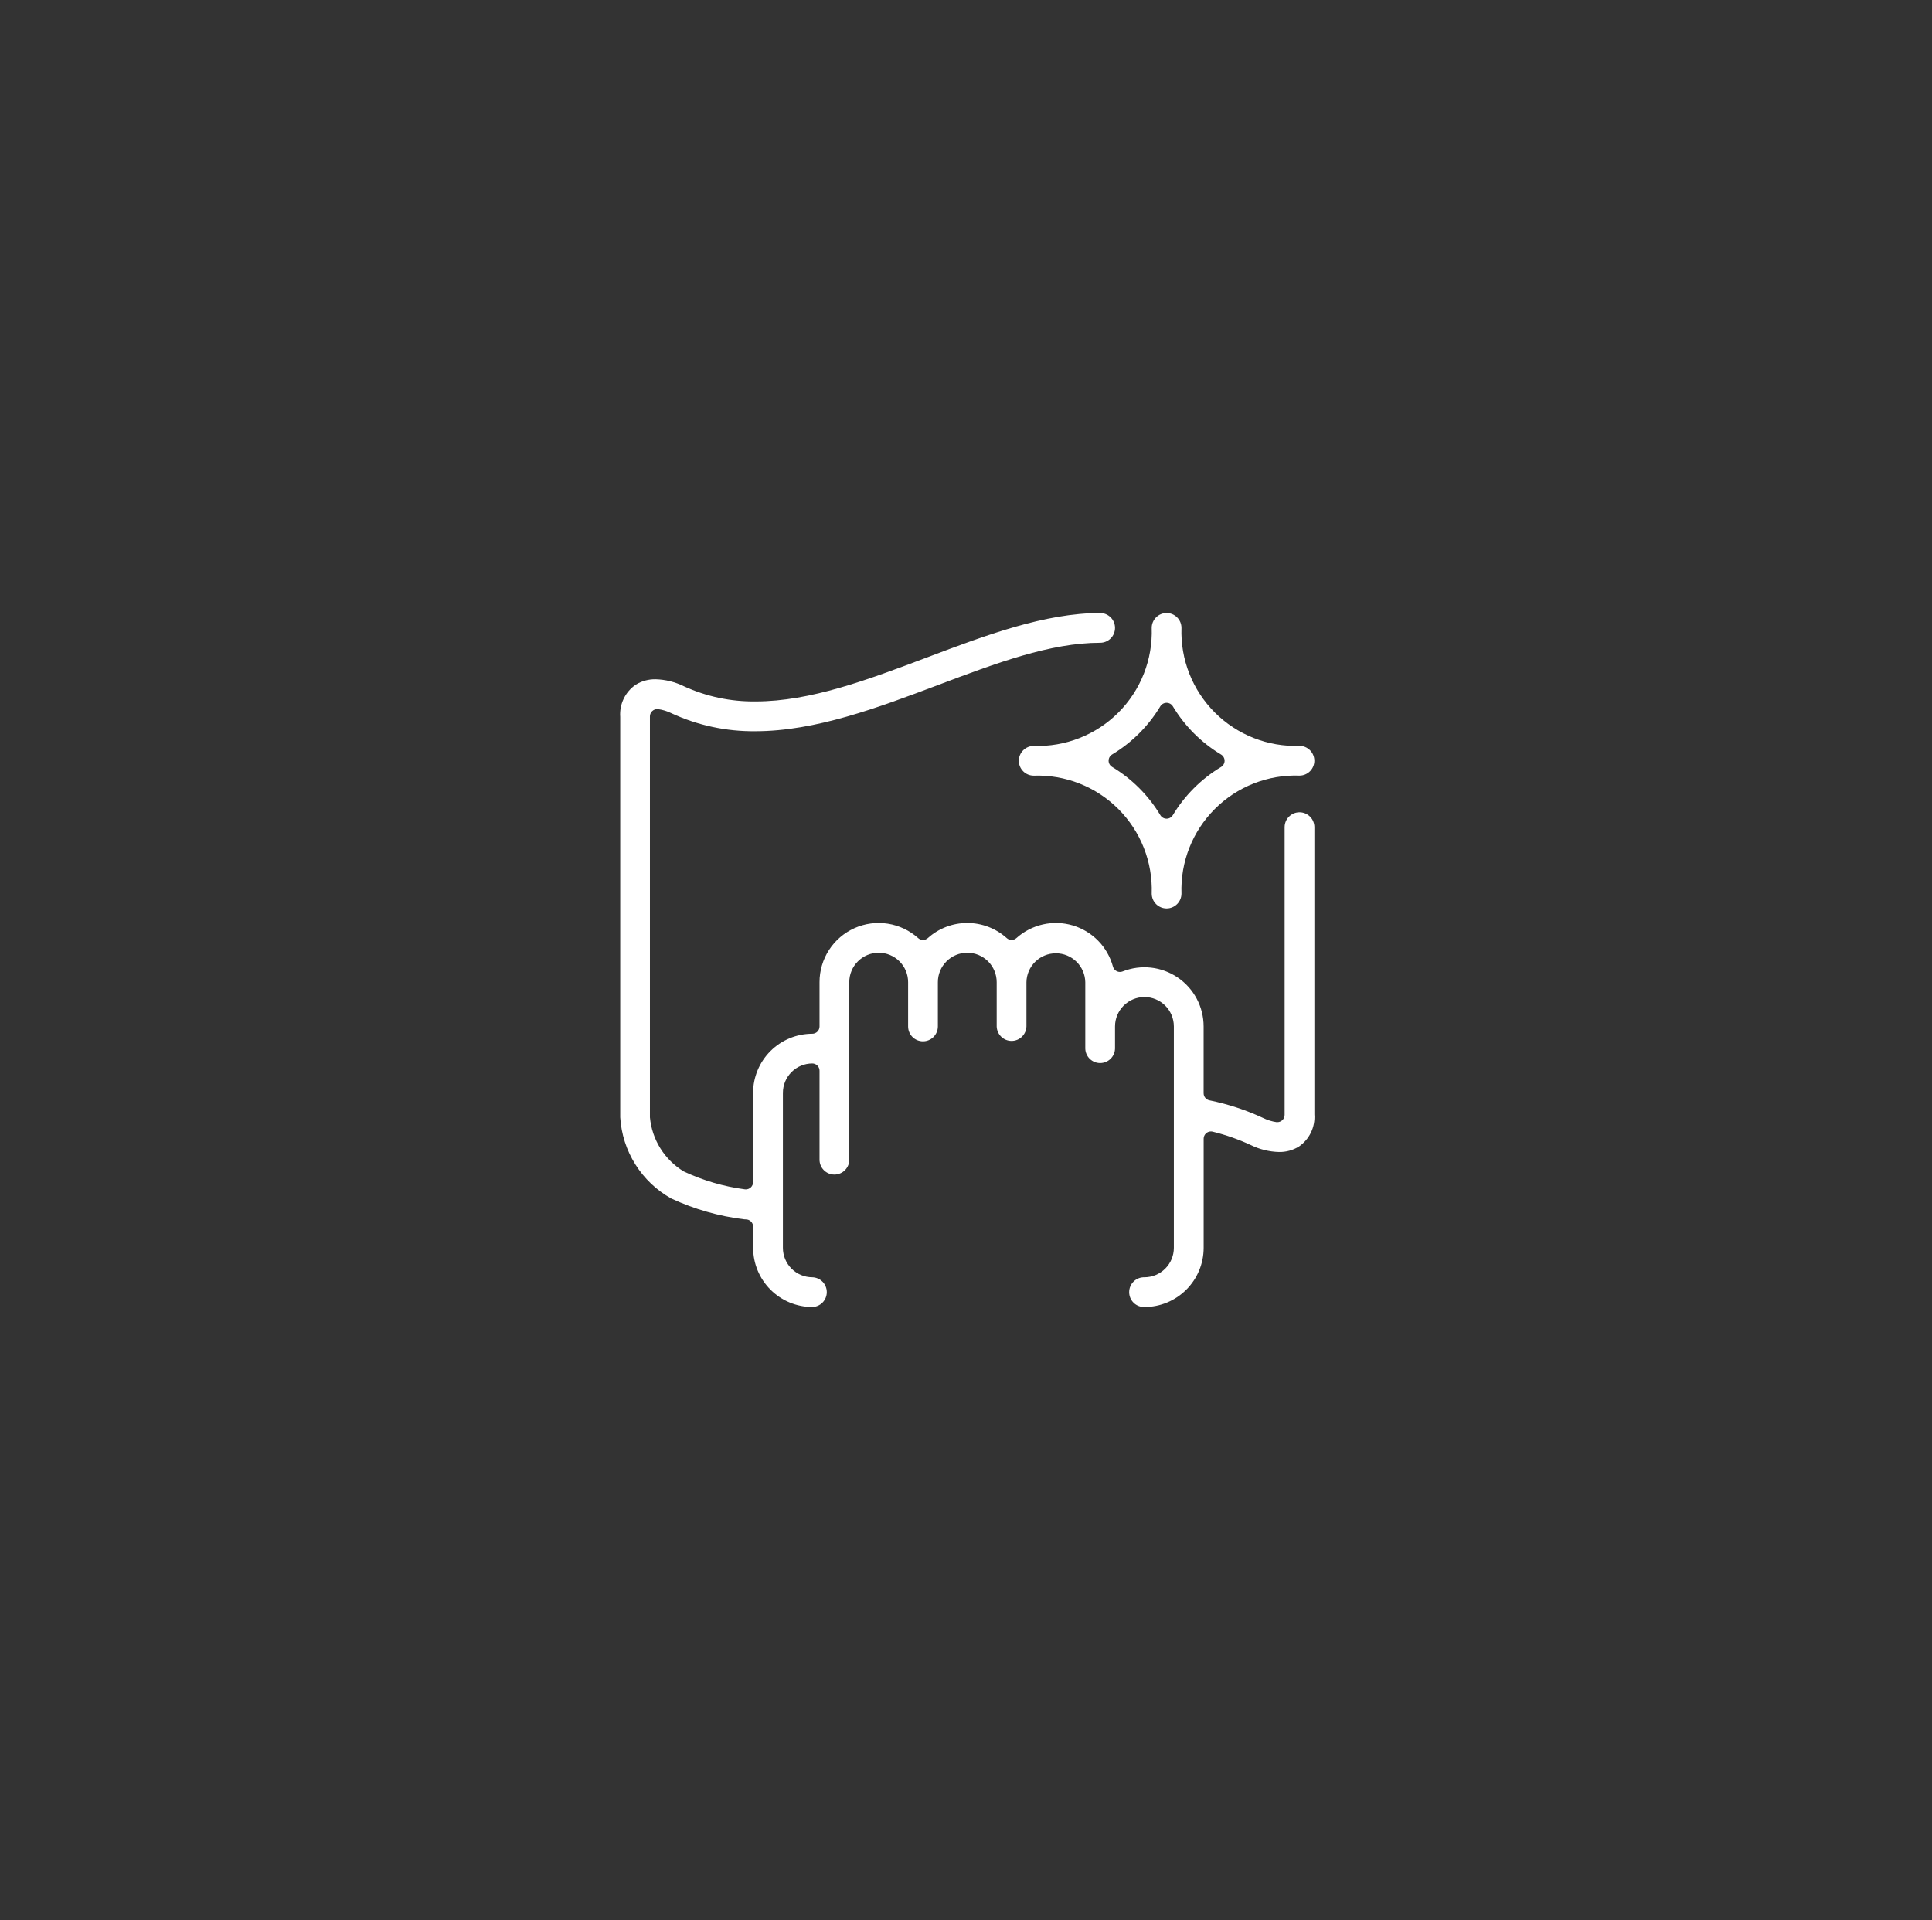<svg xmlns="http://www.w3.org/2000/svg" width="167" height="166" viewBox="0 0 167 166" fill="none"><rect x="0" y="0" width="167" height="166" fill="#333333" stroke="none"/><path d="M100.839 78.543C100.498 78.543 100.171 78.407 99.93 78.166C99.689 77.925 99.553 77.598 99.553 77.257C99.599 75.905 99.366 74.559 98.87 73.301C98.374 72.043 97.624 70.9 96.668 69.944C95.711 68.988 94.568 68.239 93.31 67.743C92.052 67.248 90.705 67.016 89.354 67.062C89.013 67.062 88.685 66.927 88.444 66.686C88.203 66.445 88.067 66.117 88.067 65.776C88.067 65.435 88.203 65.108 88.444 64.867C88.685 64.626 89.013 64.49 89.354 64.49C90.706 64.537 92.053 64.305 93.312 63.809C94.571 63.312 95.715 62.562 96.671 61.605C97.628 60.648 98.377 59.504 98.873 58.245C99.369 56.986 99.6 55.639 99.553 54.286C99.553 53.945 99.688 53.618 99.93 53.377C100.171 53.136 100.498 53 100.839 53C101.18 53 101.507 53.136 101.748 53.377C101.99 53.618 102.125 53.945 102.125 54.286C102.079 55.638 102.31 56.985 102.806 58.244C103.302 59.502 104.052 60.645 105.009 61.602C105.965 62.559 107.108 63.308 108.367 63.804C109.625 64.3 110.972 64.532 112.324 64.485C112.665 64.485 112.993 64.621 113.234 64.862C113.475 65.103 113.611 65.43 113.611 65.772C113.611 66.113 113.475 66.44 113.234 66.681C112.993 66.922 112.665 67.058 112.324 67.058C110.972 67.011 109.625 67.243 108.367 67.739C107.108 68.235 105.965 68.985 105.009 69.941C104.052 70.898 103.302 72.041 102.806 73.299C102.31 74.558 102.079 75.905 102.125 77.257C102.125 77.598 101.989 77.925 101.748 78.166C101.507 78.407 101.18 78.543 100.839 78.543ZM100.839 60.762C100.73 60.761 100.624 60.788 100.529 60.841C100.434 60.894 100.355 60.97 100.298 61.062C99.271 62.771 97.84 64.201 96.132 65.229C96.039 65.285 95.962 65.364 95.908 65.458C95.855 65.553 95.827 65.659 95.827 65.768C95.827 65.876 95.855 65.983 95.908 66.078C95.962 66.172 96.039 66.251 96.132 66.307C97.84 67.335 99.271 68.767 100.298 70.477C100.354 70.57 100.433 70.647 100.527 70.7C100.622 70.754 100.729 70.782 100.837 70.782C100.946 70.782 101.052 70.754 101.147 70.7C101.241 70.647 101.32 70.57 101.376 70.477C102.405 68.769 103.838 67.339 105.548 66.312C105.641 66.257 105.718 66.178 105.771 66.083C105.825 65.989 105.853 65.882 105.853 65.773C105.853 65.665 105.825 65.558 105.771 65.464C105.718 65.369 105.641 65.29 105.548 65.234C103.837 64.206 102.405 62.774 101.378 61.062C101.322 60.97 101.242 60.894 101.148 60.842C101.053 60.789 100.947 60.761 100.839 60.762Z" fill="white"></path><path d="M98.925 113C98.753 113.005 98.582 112.975 98.422 112.912C98.262 112.85 98.116 112.756 97.993 112.636C97.87 112.516 97.772 112.373 97.705 112.215C97.638 112.056 97.604 111.886 97.604 111.714C97.604 111.543 97.638 111.372 97.705 111.214C97.772 111.056 97.87 110.912 97.993 110.793C98.116 110.673 98.262 110.579 98.422 110.516C98.582 110.454 98.753 110.424 98.925 110.429C99.599 110.428 100.245 110.159 100.721 109.683C101.198 109.206 101.466 108.56 101.467 107.886V88.743C101.467 88.069 101.199 87.422 100.722 86.945C100.246 86.469 99.599 86.201 98.925 86.201C98.25 86.201 97.604 86.469 97.127 86.945C96.65 87.422 96.382 88.069 96.382 88.743V90.658C96.373 90.993 96.234 91.311 95.993 91.545C95.753 91.778 95.431 91.909 95.096 91.909C94.761 91.909 94.439 91.778 94.199 91.545C93.959 91.311 93.82 90.993 93.811 90.658V84.914C93.798 84.249 93.524 83.614 93.049 83.148C92.573 82.681 91.934 82.42 91.268 82.42C90.602 82.42 89.962 82.681 89.486 83.148C89.011 83.614 88.737 84.249 88.725 84.914V88.743C88.716 89.078 88.576 89.396 88.336 89.63C88.096 89.864 87.774 89.995 87.439 89.995C87.104 89.995 86.782 89.864 86.542 89.63C86.302 89.396 86.162 89.078 86.153 88.743V84.914C86.153 84.24 85.885 83.593 85.408 83.117C84.931 82.64 84.285 82.372 83.611 82.372C82.936 82.372 82.29 82.64 81.813 83.117C81.336 83.593 81.068 84.24 81.068 84.914V88.743C81.068 89.084 80.933 89.412 80.691 89.653C80.45 89.894 80.123 90.029 79.782 90.029C79.441 90.029 79.114 89.894 78.872 89.653C78.631 89.412 78.496 89.084 78.496 88.743V84.914C78.496 84.24 78.228 83.593 77.751 83.117C77.274 82.64 76.627 82.372 75.953 82.372C75.279 82.372 74.632 82.64 74.155 83.117C73.678 83.593 73.41 84.24 73.41 84.914V100.229C73.415 100.4 73.385 100.571 73.323 100.731C73.26 100.891 73.166 101.037 73.046 101.16C72.927 101.284 72.783 101.381 72.625 101.448C72.467 101.515 72.297 101.55 72.125 101.55C71.953 101.55 71.783 101.515 71.624 101.448C71.466 101.381 71.323 101.284 71.203 101.16C71.083 101.037 70.989 100.891 70.927 100.731C70.864 100.571 70.834 100.4 70.839 100.229V92.571C70.839 92.489 70.823 92.407 70.791 92.331C70.76 92.254 70.713 92.185 70.655 92.127C70.597 92.069 70.527 92.022 70.451 91.991C70.375 91.959 70.293 91.943 70.211 91.943C69.537 91.945 68.892 92.213 68.417 92.69C67.941 93.167 67.674 93.812 67.673 94.485V107.886C67.674 108.56 67.942 109.206 68.418 109.683C68.895 110.16 69.541 110.428 70.216 110.429C70.55 110.438 70.869 110.577 71.103 110.817C71.336 111.057 71.467 111.379 71.467 111.714C71.467 112.049 71.336 112.371 71.103 112.611C70.869 112.852 70.55 112.991 70.216 113C68.859 112.999 67.559 112.459 66.601 111.501C65.642 110.542 65.102 109.242 65.1 107.886V106.055C65.1 105.889 65.034 105.729 64.916 105.611C64.799 105.493 64.639 105.427 64.472 105.427C64.424 105.427 64.375 105.425 64.327 105.419C62.142 105.154 60.012 104.546 58.017 103.617C56.754 102.909 55.689 101.897 54.919 100.671C54.15 99.446 53.7 98.047 53.611 96.602V61.977C53.572 61.437 53.675 60.896 53.911 60.408C54.146 59.92 54.505 59.503 54.952 59.197C55.471 58.876 56.071 58.713 56.681 58.728C57.521 58.751 58.346 58.955 59.099 59.325C61.049 60.221 63.173 60.672 65.318 60.642C70.054 60.642 74.986 58.781 80.209 56.81C85.178 54.933 90.31 53 95.096 53C95.437 53 95.764 53.136 96.005 53.377C96.247 53.618 96.382 53.945 96.382 54.286C96.382 54.627 96.247 54.955 96.005 55.196C95.764 55.437 95.437 55.572 95.096 55.572C90.774 55.572 86.083 57.341 81.116 59.213C75.89 61.182 70.5 63.219 65.287 63.219C62.777 63.246 60.293 62.712 58.017 61.654C57.657 61.477 57.27 61.36 56.872 61.307C56.85 61.306 56.829 61.306 56.807 61.307C56.641 61.307 56.481 61.374 56.363 61.491C56.245 61.609 56.179 61.769 56.178 61.935V96.602C56.267 97.556 56.578 98.477 57.086 99.289C57.595 100.102 58.286 100.784 59.105 101.281C60.775 102.064 62.555 102.585 64.383 102.825C64.411 102.829 64.439 102.831 64.468 102.831C64.634 102.831 64.794 102.765 64.912 102.647C65.029 102.529 65.096 102.369 65.096 102.203V94.485C65.099 93.13 65.638 91.831 66.597 90.873C67.556 89.915 68.856 89.377 70.211 89.375C70.293 89.375 70.375 89.359 70.451 89.327C70.527 89.296 70.597 89.249 70.655 89.191C70.713 89.133 70.76 89.064 70.791 88.987C70.823 88.911 70.839 88.829 70.839 88.747V84.914C70.838 83.927 71.124 82.96 71.661 82.131C72.198 81.302 72.963 80.647 73.865 80.244C74.766 79.841 75.766 79.708 76.741 79.861C77.717 80.014 78.627 80.446 79.363 81.105C79.478 81.209 79.627 81.266 79.782 81.266C79.936 81.266 80.086 81.209 80.201 81.105C81.137 80.264 82.352 79.799 83.611 79.799C84.869 79.799 86.084 80.264 87.02 81.105C87.135 81.209 87.285 81.266 87.439 81.266C87.594 81.266 87.743 81.209 87.858 81.105C88.507 80.523 89.295 80.117 90.145 79.925C90.996 79.733 91.882 79.761 92.718 80.008C93.554 80.255 94.313 80.712 94.923 81.335C95.533 81.959 95.973 82.728 96.202 83.569C96.239 83.702 96.318 83.82 96.427 83.903C96.537 83.987 96.671 84.032 96.809 84.032C96.888 84.032 96.966 84.017 97.04 83.988C97.816 83.68 98.655 83.567 99.485 83.659C100.314 83.75 101.109 84.043 101.799 84.512C102.49 84.981 103.055 85.612 103.445 86.349C103.836 87.087 104.04 87.909 104.04 88.743V94.514C104.04 94.659 104.089 94.8 104.181 94.912C104.273 95.024 104.4 95.101 104.542 95.13C106.151 95.457 107.716 95.972 109.204 96.667C109.564 96.843 109.949 96.961 110.345 97.018H110.414C110.496 97.018 110.578 97.001 110.654 96.97C110.731 96.938 110.8 96.892 110.858 96.833C110.917 96.775 110.963 96.706 110.994 96.629C111.026 96.553 111.042 96.471 111.042 96.388V71.515C111.042 71.174 111.177 70.846 111.419 70.605C111.66 70.364 111.987 70.228 112.328 70.228C112.669 70.228 112.996 70.364 113.238 70.605C113.479 70.846 113.614 71.174 113.614 71.515V96.344C113.655 96.884 113.552 97.426 113.317 97.915C113.081 98.404 112.722 98.822 112.274 99.128C111.756 99.448 111.156 99.611 110.547 99.597C109.705 99.574 108.877 99.37 108.122 98.998C107.062 98.506 105.957 98.118 104.822 97.84C104.773 97.827 104.722 97.821 104.672 97.821C104.589 97.821 104.507 97.837 104.431 97.869C104.355 97.9 104.285 97.946 104.227 98.005C104.169 98.063 104.122 98.132 104.091 98.209C104.059 98.285 104.043 98.367 104.043 98.449V107.886C104.042 109.243 103.502 110.543 102.542 111.502C101.582 112.461 100.281 113 98.925 113Z" fill="white"></path></svg>